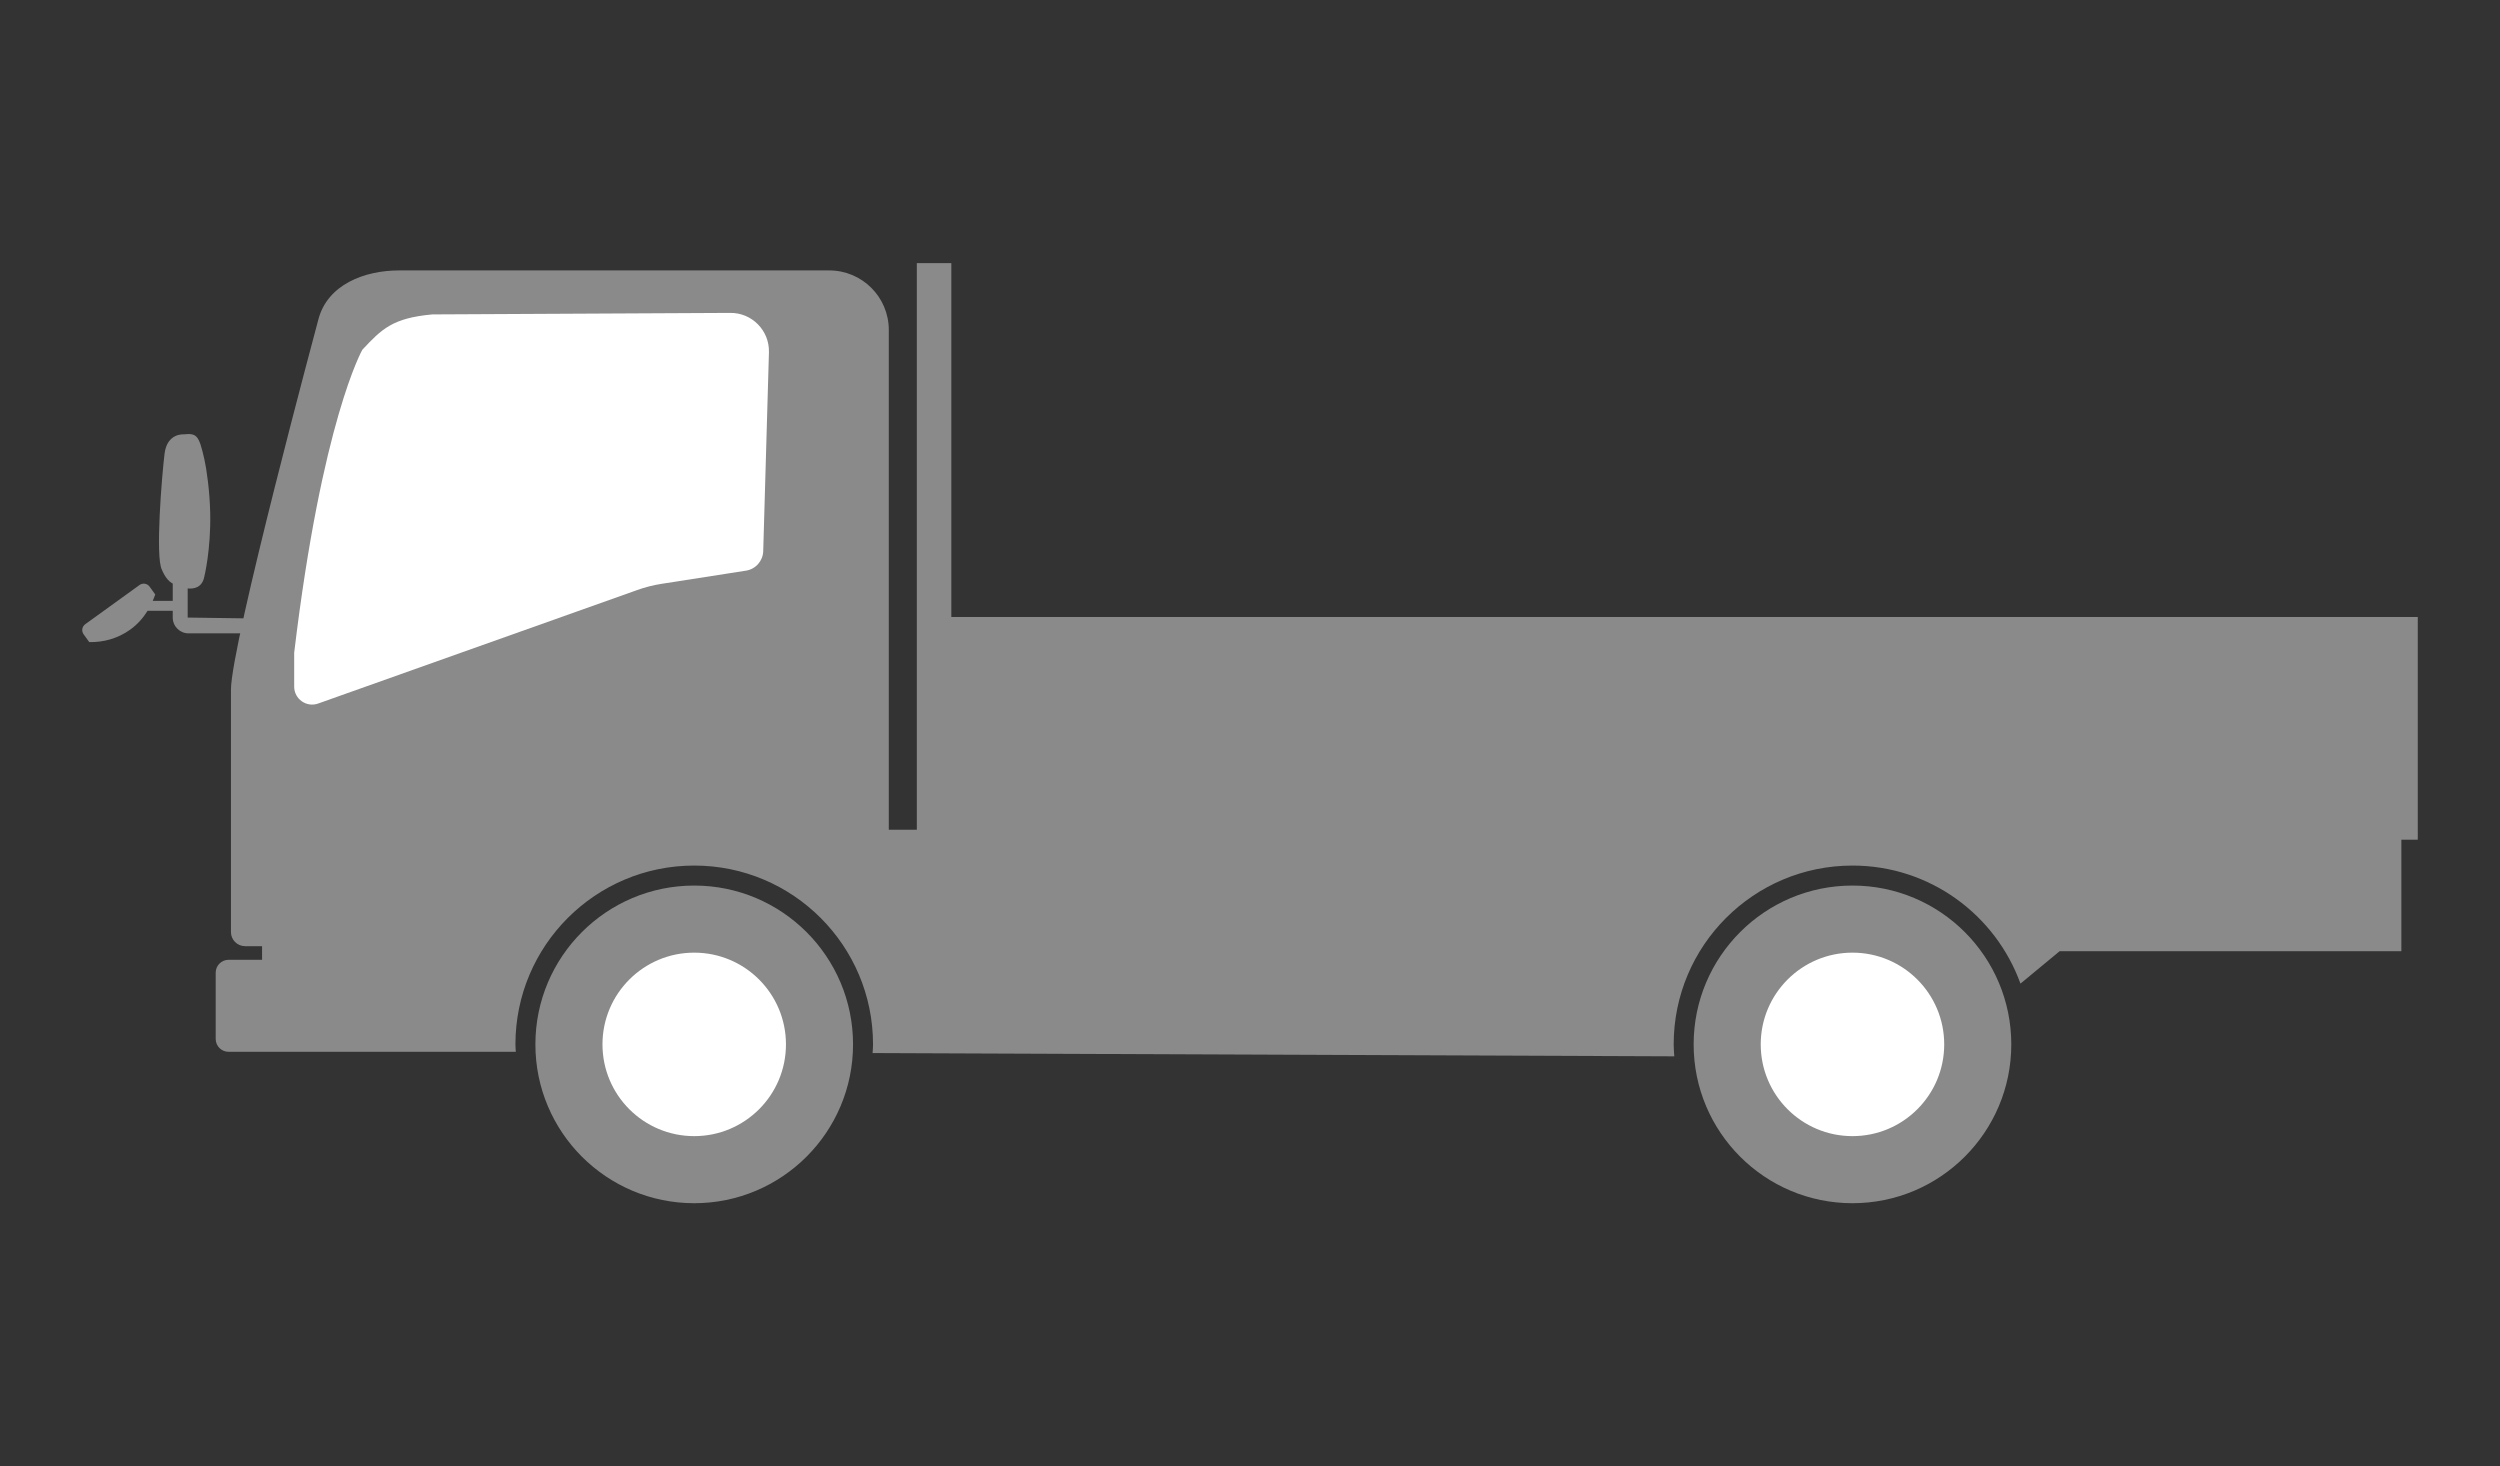 <?xml version="1.0" encoding="utf-8"?>
<!-- Generator: Adobe Illustrator 24.2.1, SVG Export Plug-In . SVG Version: 6.00 Build 0)  -->
<svg version="1.1" id="レイヤー_1" xmlns="http://www.w3.org/2000/svg" xmlns:xlink="http://www.w3.org/1999/xlink" x="0px"
	 y="0px" viewBox="0 0 287.975 168.908" style="enable-background:new 0 0 287.975 168.908;" xml:space="preserve">
<rect x="0" y="0" width="287.975" height="168.908" fill="#333333" stroke="none"/>
<style type="text/css">
	.st0{fill:#8A8A8A;}
	.st1{fill:#FFFFFF;}
</style>
<g>
	<g>
		<g>
			<circle class="st0" cx="79.967" cy="120.303" r="18.295"/>
			<circle class="st1" cx="79.967" cy="120.303" r="10.568"/>
		</g>
		<g>
			<circle class="st0" cx="213.386" cy="120.303" r="18.295"/>
			<circle class="st1" cx="213.386" cy="120.303" r="10.568"/>
		</g>
		<g>
			<path class="st0" d="M102.381,95.575V38.011c0-3.789-3.071-6.86-6.86-6.86H45.946
				c-3.889,0-8.285,1.595-9.301,5.755c0,0-10.042,37.346-10.042,42.554v27.902
				c0,0.898,0.728,1.627,1.627,1.627h1.958v1.57h-3.856
				c-0.821,0-1.486,0.665-1.486,1.486v7.627c0,0.821,0.665,1.486,1.486,1.486
				h33.084c-0.012-0.287-0.043-0.568-0.043-0.858
				c0-11.375,9.221-20.596,20.596-20.596c11.375,0,20.596,9.221,20.596,20.596
				c0,0.338-0.034,0.667-0.051,1.001l92.348,0.377
				c-0.03-0.457-0.07-0.912-0.07-1.378c0-11.375,9.221-20.596,20.596-20.596
				c8.913,0,16.482,5.673,19.35,13.597l4.514-3.735h39.362V95.575H102.381z"/>
		</g>
	</g>
	<path class="st0" d="M21.618,71.137v-3.355c0.683,0.07,1.674-0.064,1.919-1.371
		c0,0,0.762-3.054,0.678-7.294c-0.052-2.525-0.417-5.086-0.678-6.234
		c-0.635-2.796-0.875-2.994-2.403-2.848c0,0-1.88-0.159-2.177,2.214
		c-0.296,2.377-1.102,12.001-0.296,13.401c0,0,0.382,1.058,1.146,1.527l0.091,0.037
		v2.001h-2.307c0.102-0.245,0.212-0.488,0.29-0.741l-0.651-0.901
		c-0.268-0.371-0.786-0.455-1.157-0.187l-6.257,4.519
		c-0.371,0.268-0.454,0.786-0.187,1.157l0.651,0.901
		c1.64,0.036,3.304-0.414,4.736-1.449c0.827-0.597,1.475-1.339,1.983-2.152
		h2.898v0.776c0,1.003,0.817,1.819,1.819,1.819h7.017V71.236L21.618,71.137z"/>
	<g>
		<rect x="105.609" y="30.31" class="st0" width="3.975" height="66.413"/>
		<rect x="107.596" y="71.071" class="st0" width="170.906" height="25.653"/>
	</g>
	<path class="st1" d="M33.888,75.184v3.91c0,1.434,1.426,2.432,2.774,1.941l36.681-13.047
		c0.928-0.338,1.887-0.585,2.863-0.737l9.725-1.517
		c1.118-0.174,1.953-1.122,1.985-2.254l0.659-22.897
		c0.07-2.516-1.972-4.582-4.488-4.54l-34.28,0.174
		c-4.592,0.414-5.837,1.685-8.068,4.07l-0,0
		C41.737,40.287,37.08,48.467,33.888,75.184z"/>
</g>
</svg>
